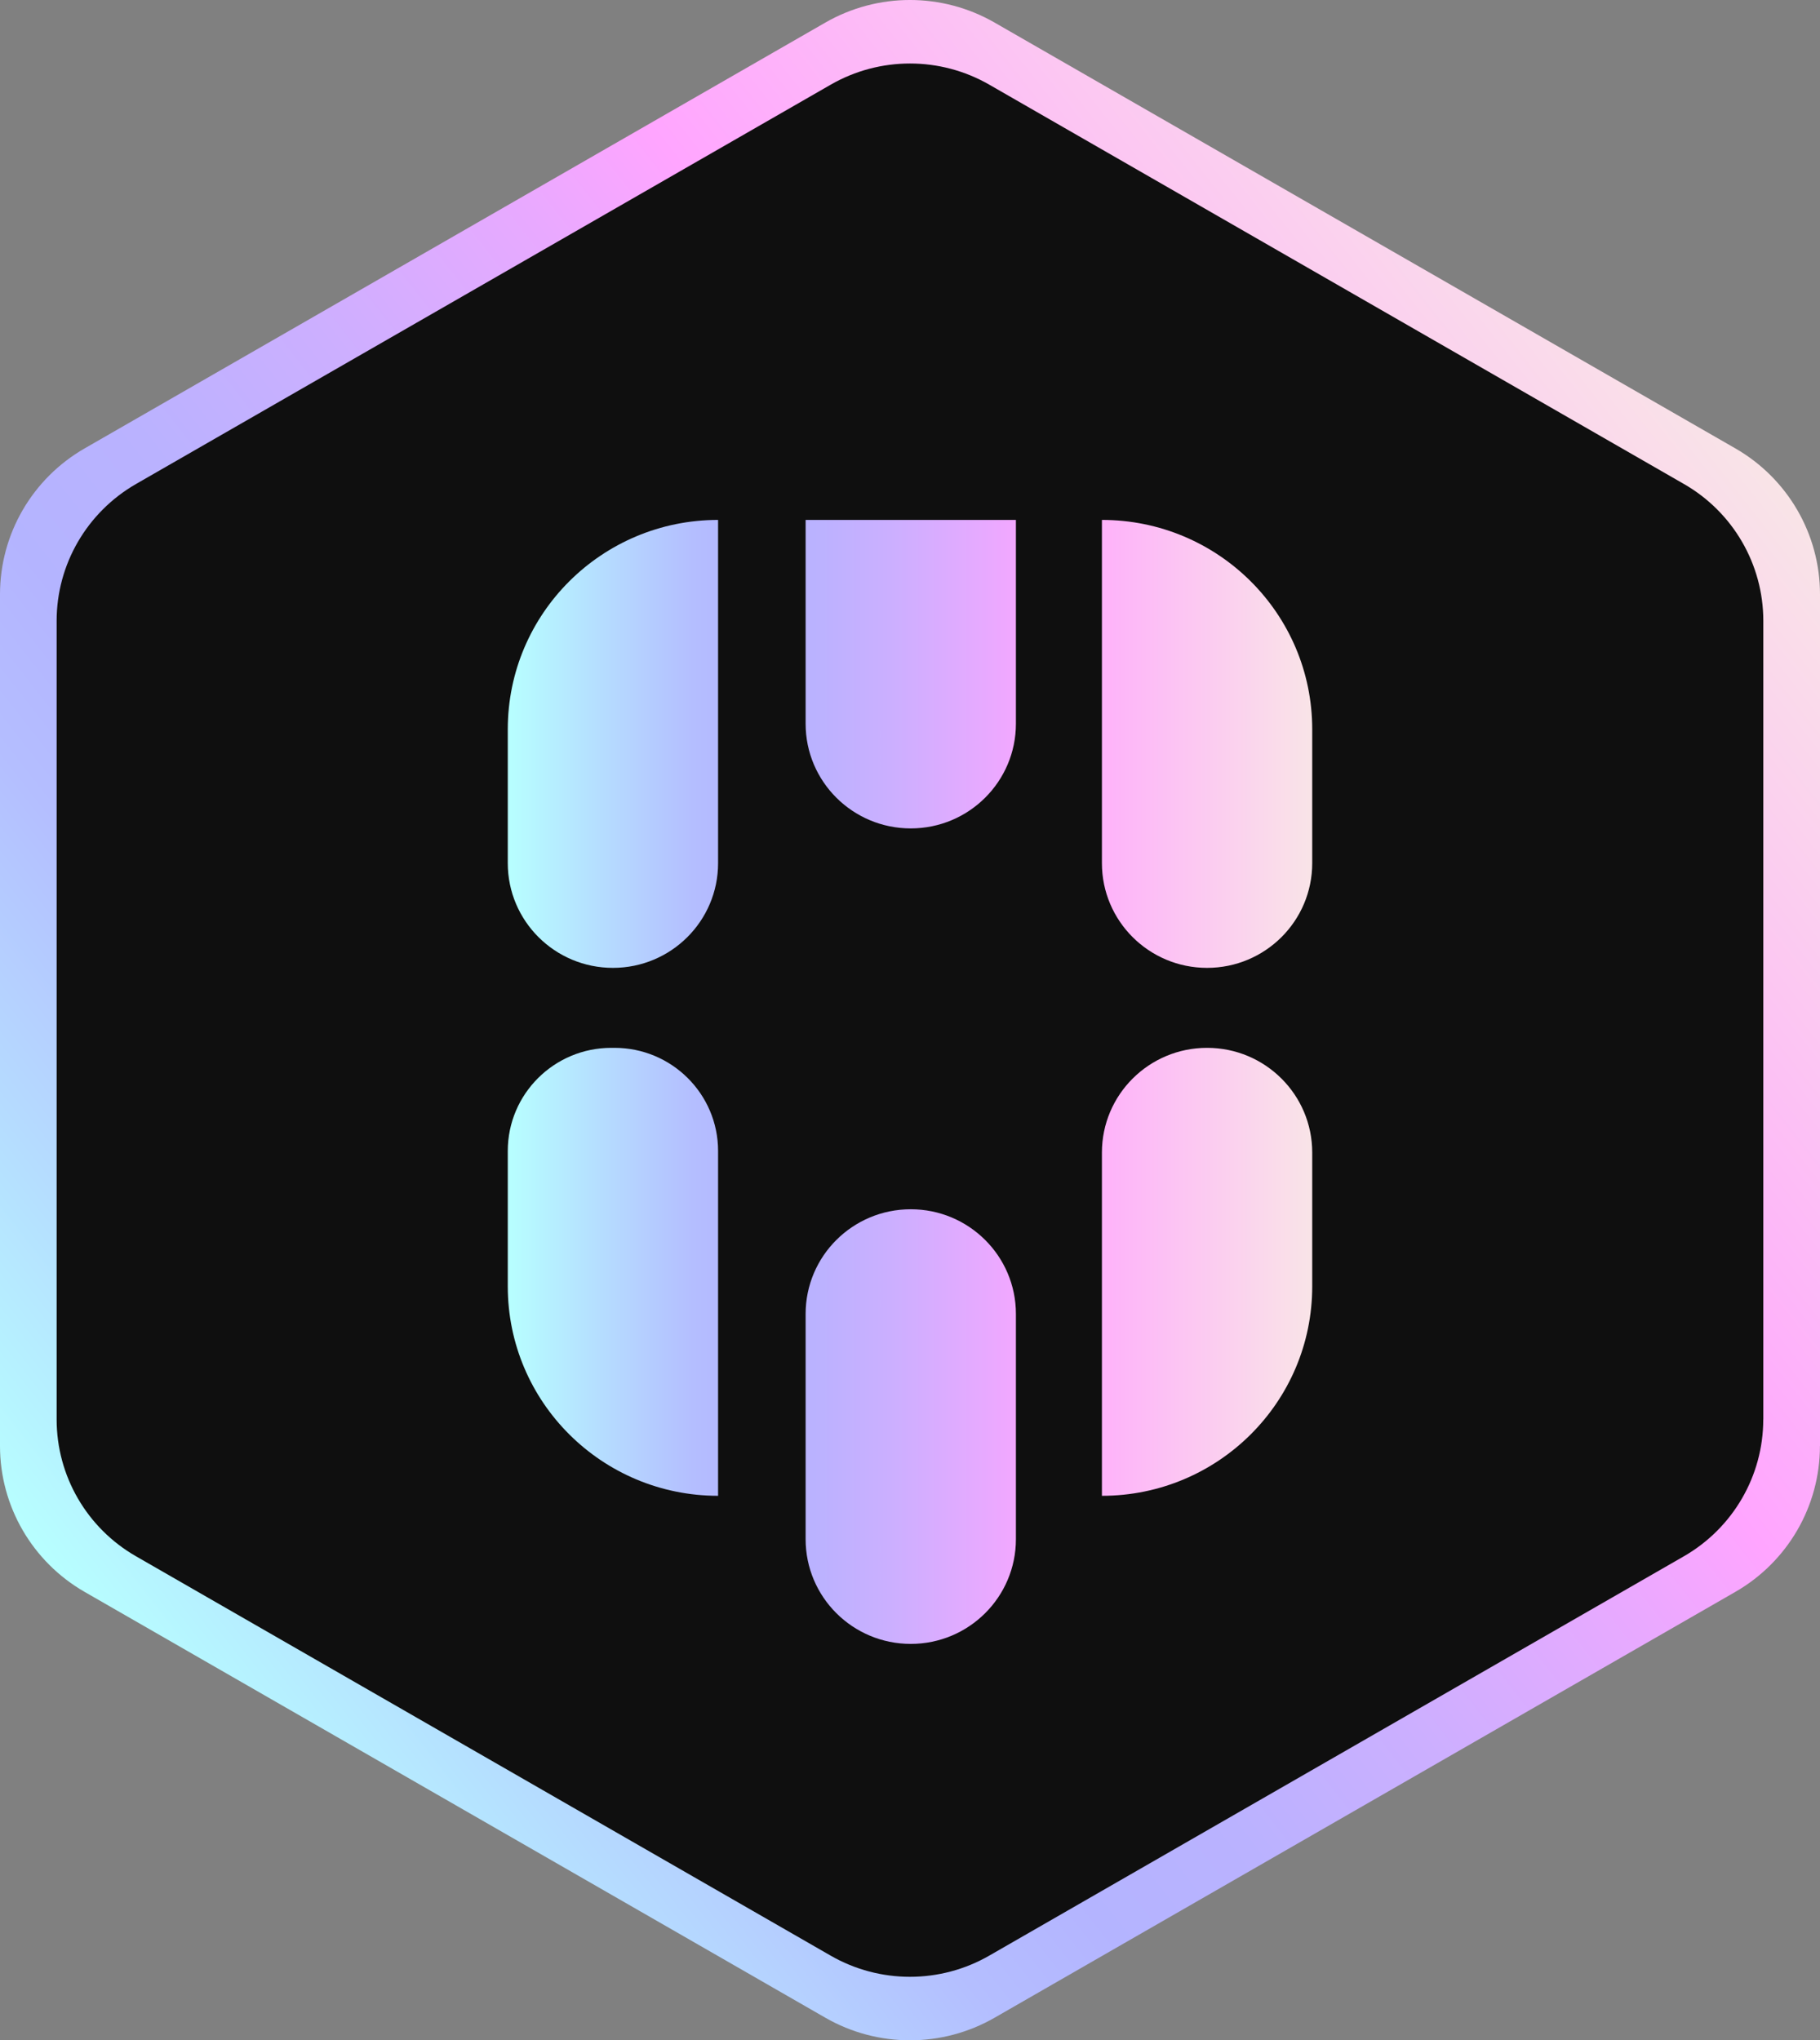 <svg width="124" height="139" viewBox="0 0 124 139" fill="none" xmlns="http://www.w3.org/2000/svg">
<rect x="0" y="0" width="124" height="139" fill="#808080" stroke="none"/>
<g clip-path="url(#clip0_227_4126)">
<path d="M124 98.511V40.489C124 36.388 121.802 32.6 118.235 30.549L67.763 1.538C64.196 -0.513 59.8 -0.513 56.233 1.538L5.765 30.549C2.198 32.6 0 36.388 0 40.489V98.511C0 102.612 2.198 106.4 5.765 108.451L56.233 137.462C59.8 139.513 64.196 139.513 67.763 137.462L118.231 108.451C121.798 106.4 123.996 102.612 123.996 98.511H124Z" fill="url(#paint0_linear_227_4126)"/>
<path d="M120.138 96.704V42.295C120.138 38.45 118.078 34.895 114.73 32.974L67.405 5.77C64.062 3.845 59.938 3.845 56.595 5.77L9.266 32.974C5.922 34.899 3.859 38.45 3.859 42.295V96.704C3.859 100.55 5.918 104.104 9.266 106.025L56.591 133.23C59.934 135.155 64.058 135.155 67.402 133.23L114.726 106.025C118.07 104.101 120.134 100.55 120.134 96.704H120.138Z" fill="#0F0F0F"/>
<path d="M41.76 65.938C37.801 65.938 34.596 62.743 34.596 58.806V49.684C34.596 41.806 41.011 35.42 48.924 35.42V58.806C48.924 62.747 45.715 65.938 41.76 65.938ZM69.216 49.305V35.42H54.888V49.305C54.888 53.246 58.097 56.437 62.052 56.437C66.01 56.437 69.216 53.242 69.216 49.305ZM69.216 104.862V89.515C69.216 85.574 66.007 82.383 62.052 82.383C58.093 82.383 54.888 85.578 54.888 89.515V104.862C54.888 108.803 58.097 111.994 62.052 111.994C66.01 111.994 69.216 108.799 69.216 104.862ZM89.404 58.806V49.684C89.404 41.806 82.99 35.42 75.076 35.42V58.806C75.076 62.747 78.285 65.938 82.24 65.938C86.198 65.938 89.404 62.743 89.404 58.806ZM48.924 78.411C48.924 74.532 45.764 71.386 41.867 71.386H41.652C37.755 71.386 34.596 74.532 34.596 78.411V87.64C34.596 95.519 41.011 101.905 48.924 101.905V78.411ZM89.404 87.64V78.519C89.404 74.578 86.195 71.386 82.24 71.386C78.282 71.386 75.076 74.581 75.076 78.519V101.905C82.99 101.905 89.404 95.519 89.404 87.64Z" fill="url(#paint1_linear_227_4126)"/>
</g>
<defs>
<linearGradient id="paint0_linear_227_4126" x1="7.437" y1="111.941" x2="116.194" y2="26.593" gradientUnits="userSpaceOnUse">
<stop stop-color="#B7FFFF"/>
<stop offset="0.12" stop-color="#B5DCFF"/>
<stop offset="0.23" stop-color="#B4BEFF"/>
<stop offset="0.3" stop-color="#B4B4FF"/>
<stop offset="0.38" stop-color="#BAB2FF"/>
<stop offset="0.48" stop-color="#CCAFFF"/>
<stop offset="0.6" stop-color="#E9A9FF"/>
<stop offset="0.67" stop-color="#FFA5FF"/>
<stop offset="1" stop-color="#F9E4E7"/>
</linearGradient>
<linearGradient id="paint1_linear_227_4126" x1="34.596" y1="73.709" x2="89.404" y2="73.709" gradientUnits="userSpaceOnUse">
<stop stop-color="#B7FFFF"/>
<stop offset="0.12" stop-color="#B5DCFF"/>
<stop offset="0.23" stop-color="#B4BEFF"/>
<stop offset="0.3" stop-color="#B4B4FF"/>
<stop offset="0.38" stop-color="#BAB2FF"/>
<stop offset="0.48" stop-color="#CCAFFF"/>
<stop offset="0.6" stop-color="#E9A9FF"/>
<stop offset="0.67" stop-color="#FFA5FF"/>
<stop offset="1" stop-color="#F9E4E7"/>
</linearGradient>
<clipPath id="clip0_227_4126">
<rect width="124" height="139" fill="white"/>
</clipPath>
</defs>
</svg>
